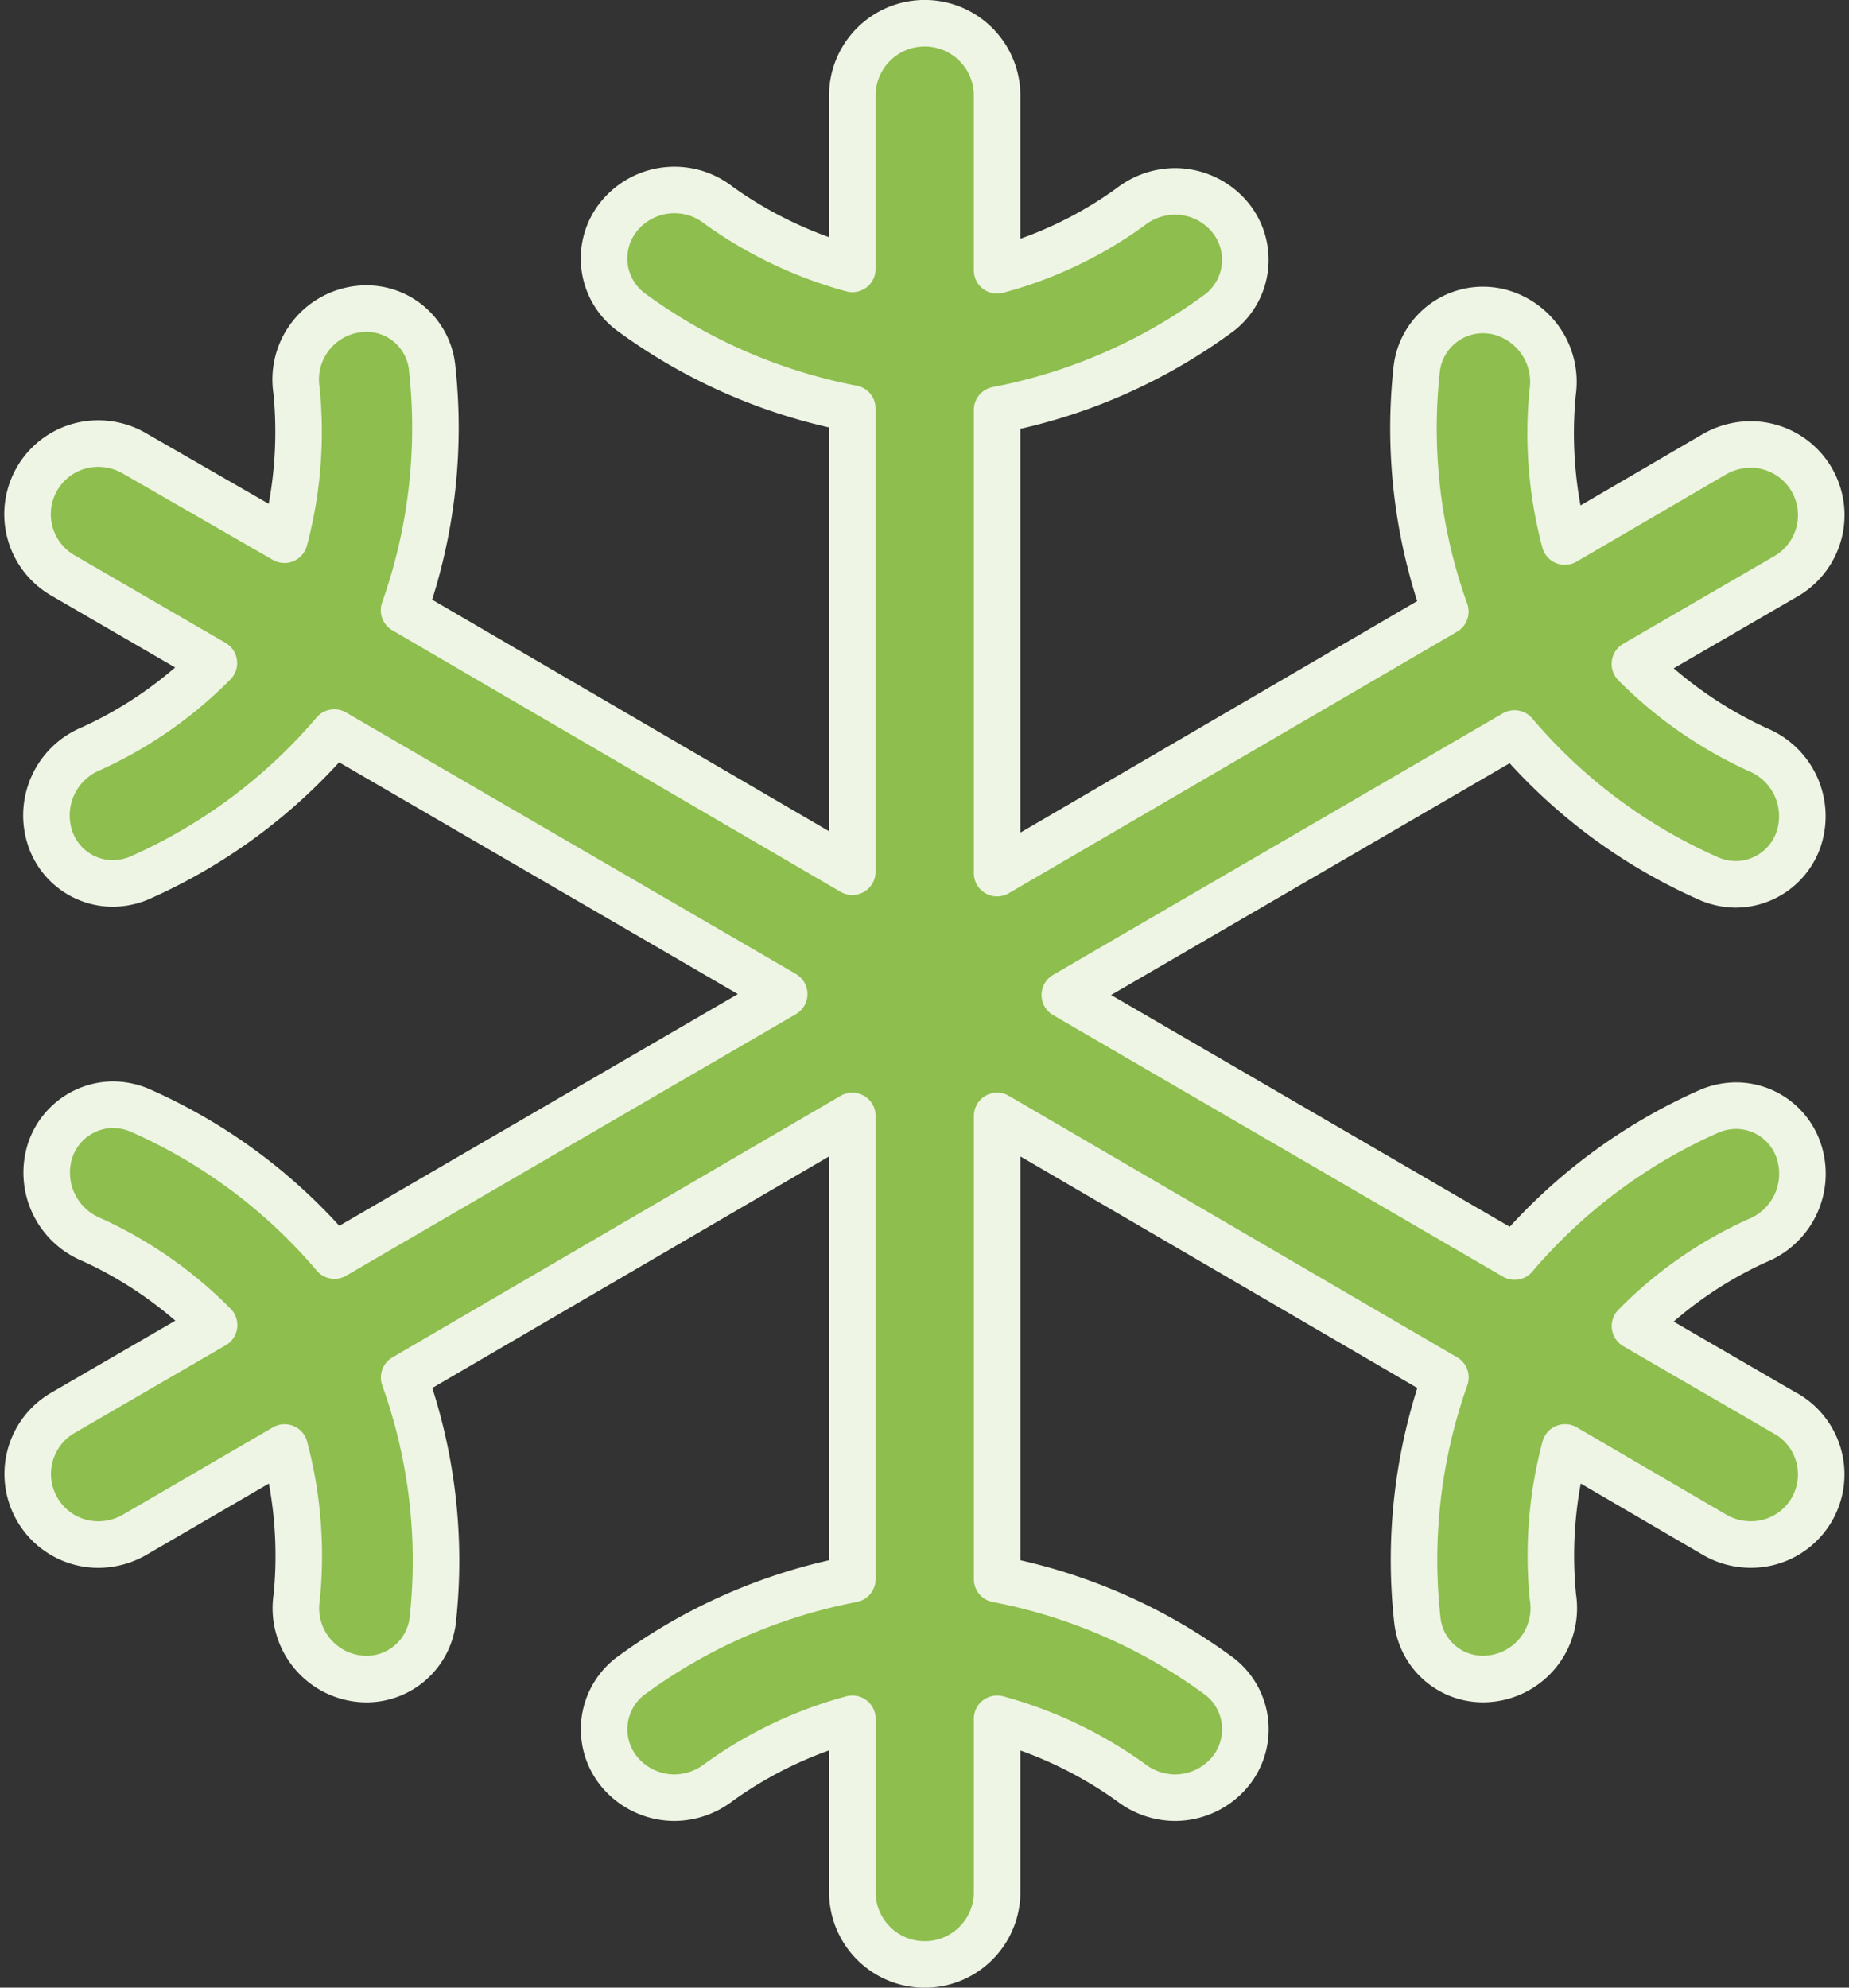 <svg xmlns="http://www.w3.org/2000/svg" width="79.454" height="85.414" viewBox="0 0 79.454 85.414">
  <rect x="0" y="0" width="79.454" height="85.414" fill="#333333" stroke="none"/>
  <path id="icon-snowflake" d="M139.471,107.756l-6.5-3.772a17.458,17.458,0,0,1,5.257-3.672,3.1,3.1,0,0,0,1.786-3.833,2.843,2.843,0,0,0-2.709-1.966,3.007,3.007,0,0,0-1.1.221,23.441,23.441,0,0,0-8.408,6.261L108.469,89.757,127.793,78.52a23.266,23.266,0,0,0,8.408,6.261,3.007,3.007,0,0,0,1.1.221,2.869,2.869,0,0,0,2.709-1.966,3.1,3.1,0,0,0-1.786-3.833,18,18,0,0,1-5.257-3.672l6.5-3.772a3.036,3.036,0,0,0-1.525-5.659,3.148,3.148,0,0,0-1.525.4l-6.461,3.772a18.05,18.05,0,0,1-.522-6.421,3.1,3.1,0,0,0-2.408-3.471,3.062,3.062,0,0,0-.6-.06,2.869,2.869,0,0,0-2.829,2.488,23.343,23.343,0,0,0,1.224,10.474L105.56,84.52V64.615a23.535,23.535,0,0,0,9.571-4.194,2.873,2.873,0,0,0,.361-4.174,3.085,3.085,0,0,0-2.288-1.023,3.14,3.14,0,0,0-1.906.662,17.414,17.414,0,0,1-5.739,2.729V51.03a3.111,3.111,0,0,0-6.22,0v7.525A17.939,17.939,0,0,1,93.6,55.826a3.071,3.071,0,0,0-4.194.361,2.869,2.869,0,0,0,.361,4.174,23.535,23.535,0,0,0,9.571,4.194V84.46L80.076,73.223a23.482,23.482,0,0,0,1.2-10.474,2.835,2.835,0,0,0-2.809-2.488,3.049,3.049,0,0,0-3.01,3.532,17.985,17.985,0,0,1-.522,6.4l-6.481-3.732a3.091,3.091,0,0,0-1.525-.4,3.036,3.036,0,0,0-1.525,5.659l6.5,3.772a17.725,17.725,0,0,1-5.257,3.672,3.1,3.1,0,0,0-1.786,3.833,2.843,2.843,0,0,0,2.709,1.966,3.007,3.007,0,0,0,1.1-.221,23.441,23.441,0,0,0,8.408-6.261L96.41,89.717,77.086,100.954a23.266,23.266,0,0,0-8.408-6.261,3.007,3.007,0,0,0-1.1-.221,2.869,2.869,0,0,0-2.709,1.966,3.112,3.112,0,0,0,1.786,3.833,17.725,17.725,0,0,1,5.257,3.672l-6.5,3.772a3.036,3.036,0,0,0,1.525,5.659,3.148,3.148,0,0,0,1.525-.4l6.481-3.772a18.1,18.1,0,0,1,.522,6.421,3.049,3.049,0,0,0,3.01,3.532,2.869,2.869,0,0,0,2.829-2.488,23.343,23.343,0,0,0-1.224-10.474L99.339,94.954V114.86a23.535,23.535,0,0,0-9.571,4.194,2.873,2.873,0,0,0-.361,4.174,3.085,3.085,0,0,0,2.288,1.023,3.14,3.14,0,0,0,1.906-.662,17.673,17.673,0,0,1,5.739-2.729v7.525a3.111,3.111,0,0,0,6.22,0v-7.525a17.939,17.939,0,0,1,5.739,2.729,3.14,3.14,0,0,0,1.906.662,3.085,3.085,0,0,0,2.288-1.023,2.869,2.869,0,0,0-.361-4.174,23.535,23.535,0,0,0-9.571-4.194V94.954l19.263,11.237a23.482,23.482,0,0,0-1.2,10.474,2.835,2.835,0,0,0,2.809,2.488,3.049,3.049,0,0,0,3.01-3.532,18.066,18.066,0,0,1,.522-6.421l6.461,3.772a3.091,3.091,0,0,0,1.525.4,3.014,3.014,0,0,0,1.525-5.618Z" transform="translate(-62.713 -47)" fill="#8ebe4e" stroke="#eef5e4" stroke-linecap="round" stroke-linejoin="round" stroke-width="2"/>
</svg>